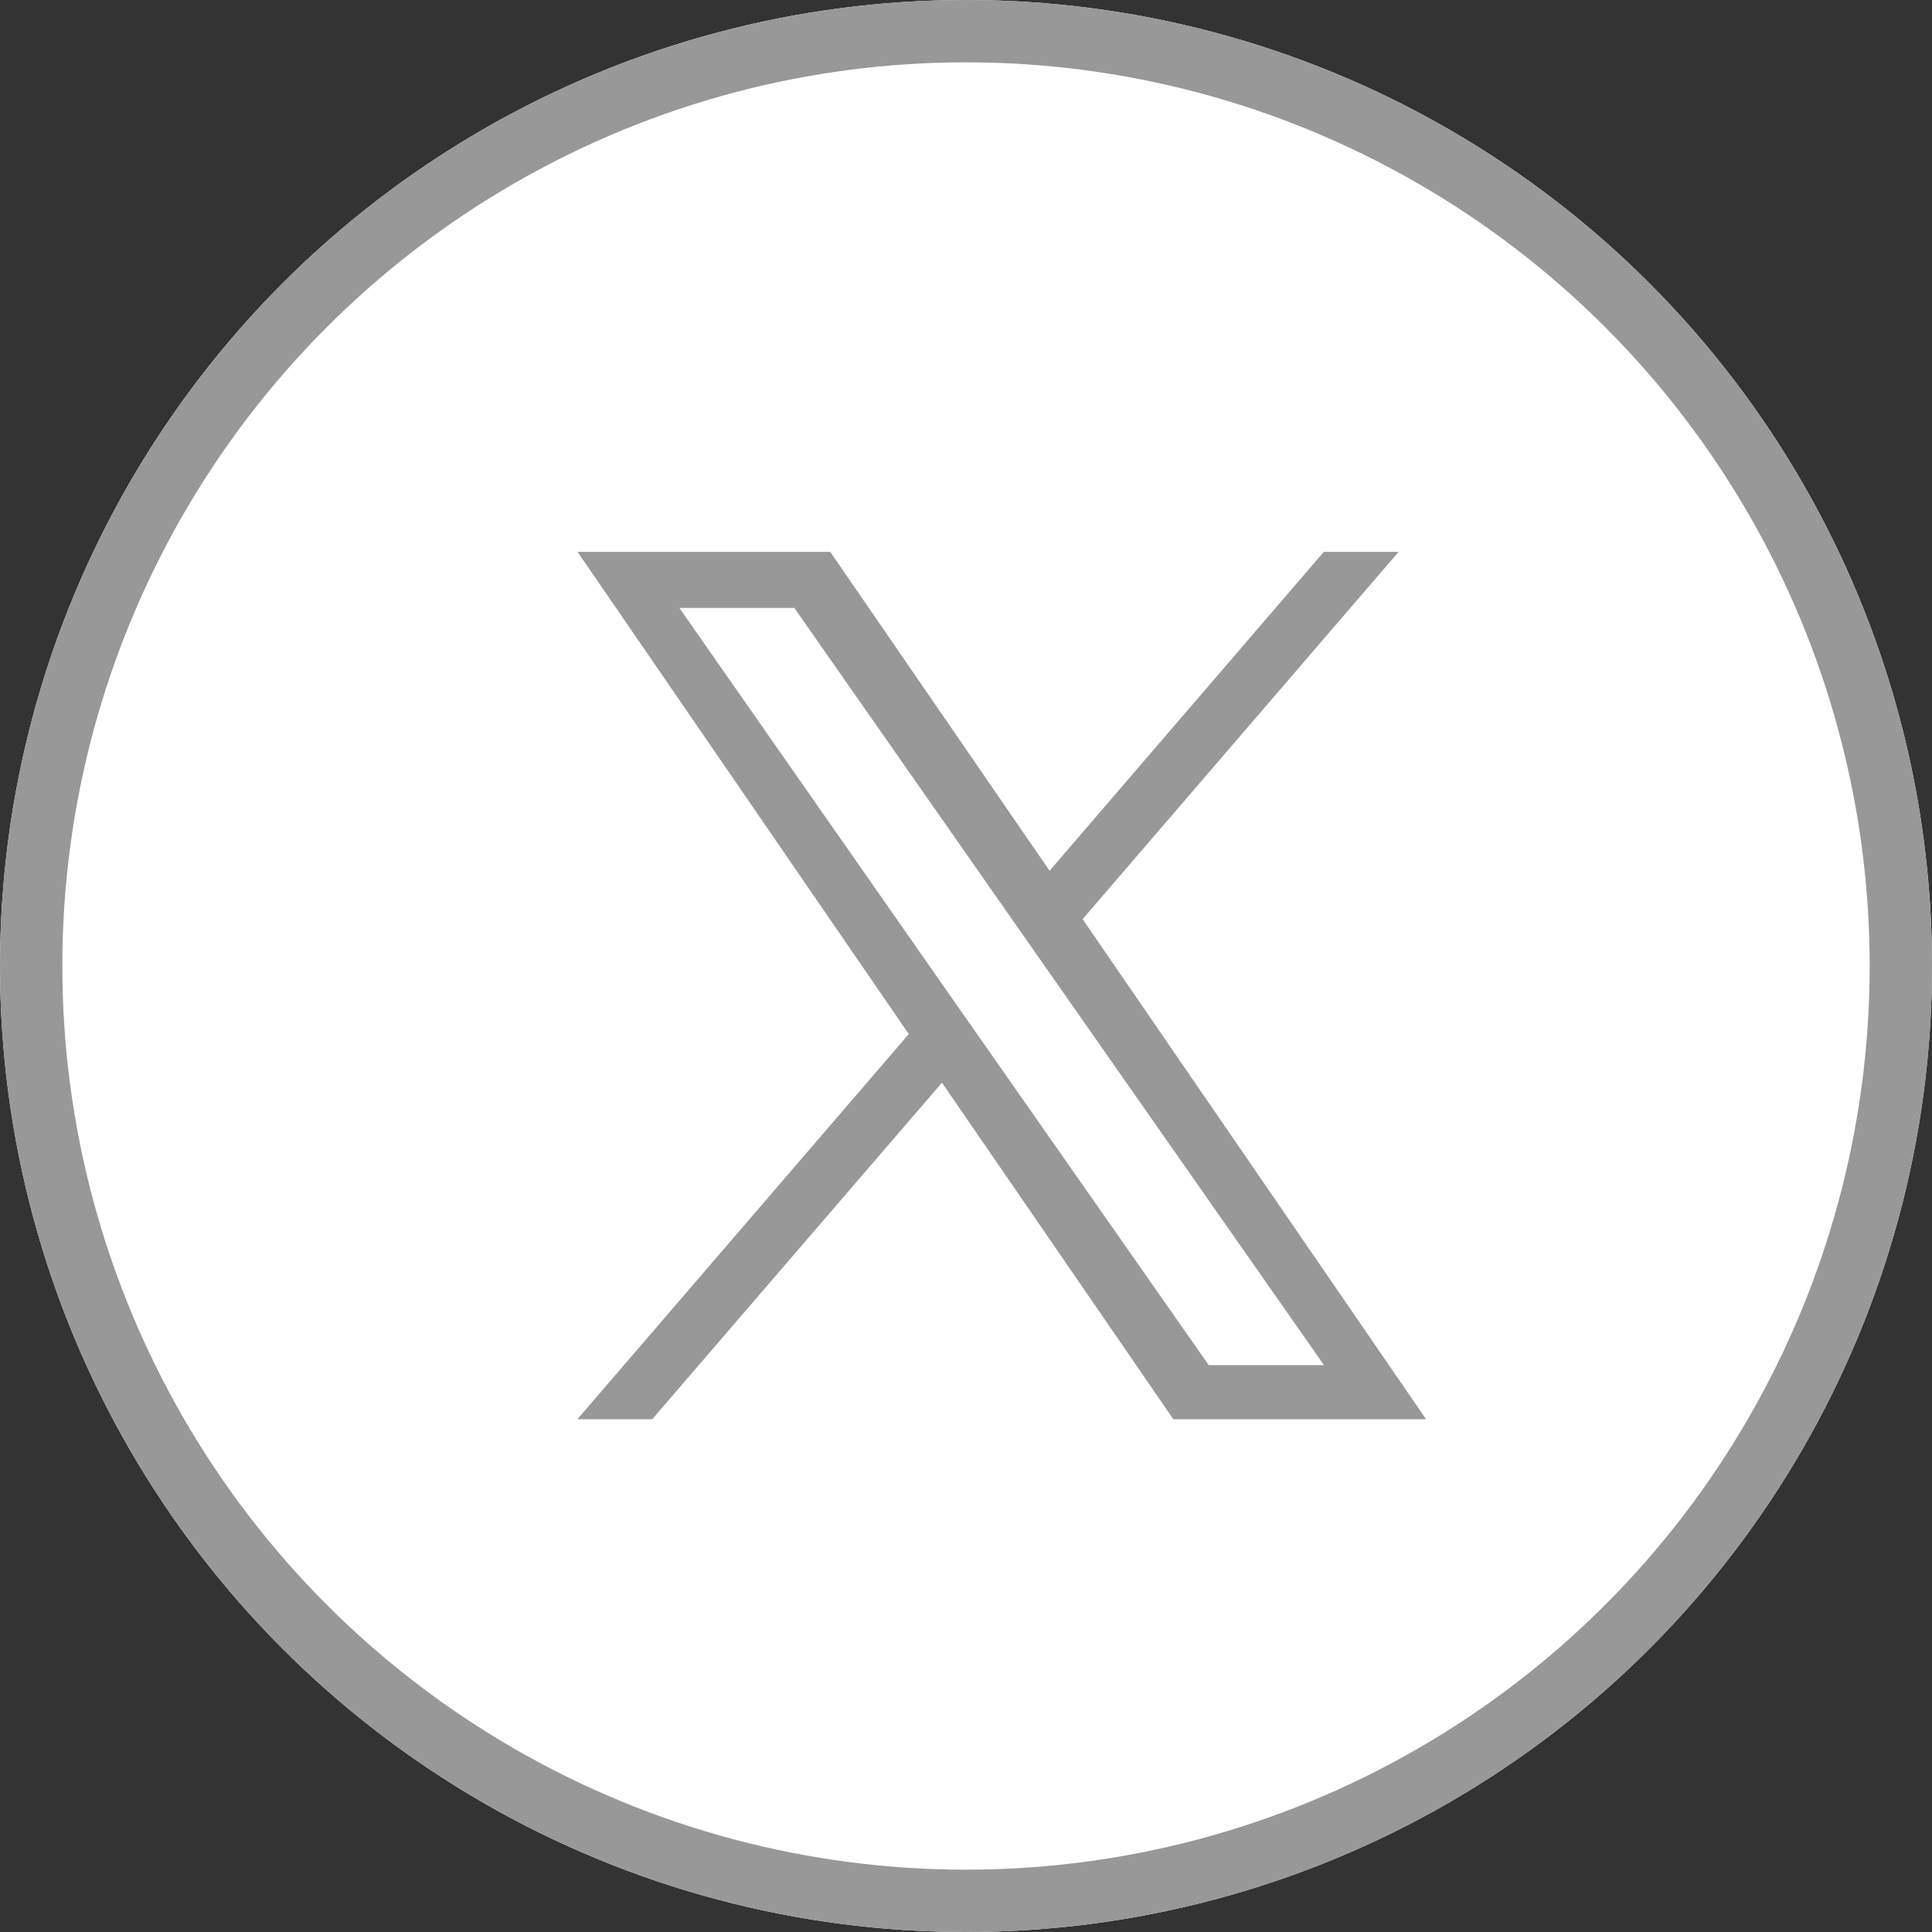 <svg xmlns="http://www.w3.org/2000/svg" width="31" height="31" viewBox="0 0 31 31">
  <rect x="0" y="0" width="31" height="31" fill="#333333" stroke="none"/>
  <g id="Group_34" data-name="Group 34" transform="translate(-1180 -4388)">
    <g id="Ellipse_8" data-name="Ellipse 8" transform="translate(1180 4388)" fill="#fff" stroke="#989898" stroke-width="1">
      <circle cx="15.5" cy="15.5" r="15.5" stroke="none"/>
      <circle cx="15.5" cy="15.5" r="15" fill="none"/>
    </g>
    <path id="twitter" d="M21.289,5.893,26.359,0h-1.2l-4.4,5.117L17.24,0H13.185L18.5,7.737l-5.317,6.18h1.2l4.649-5.4,3.713,5.4H26.8L21.289,5.893ZM19.644,7.806l-.539-.77L14.819.9h1.845l3.459,4.948.539.77,4.5,6.431H23.313L19.644,7.806Z" transform="translate(1176.082 4396.855)" fill="#989898"/>
  </g>
</svg>
